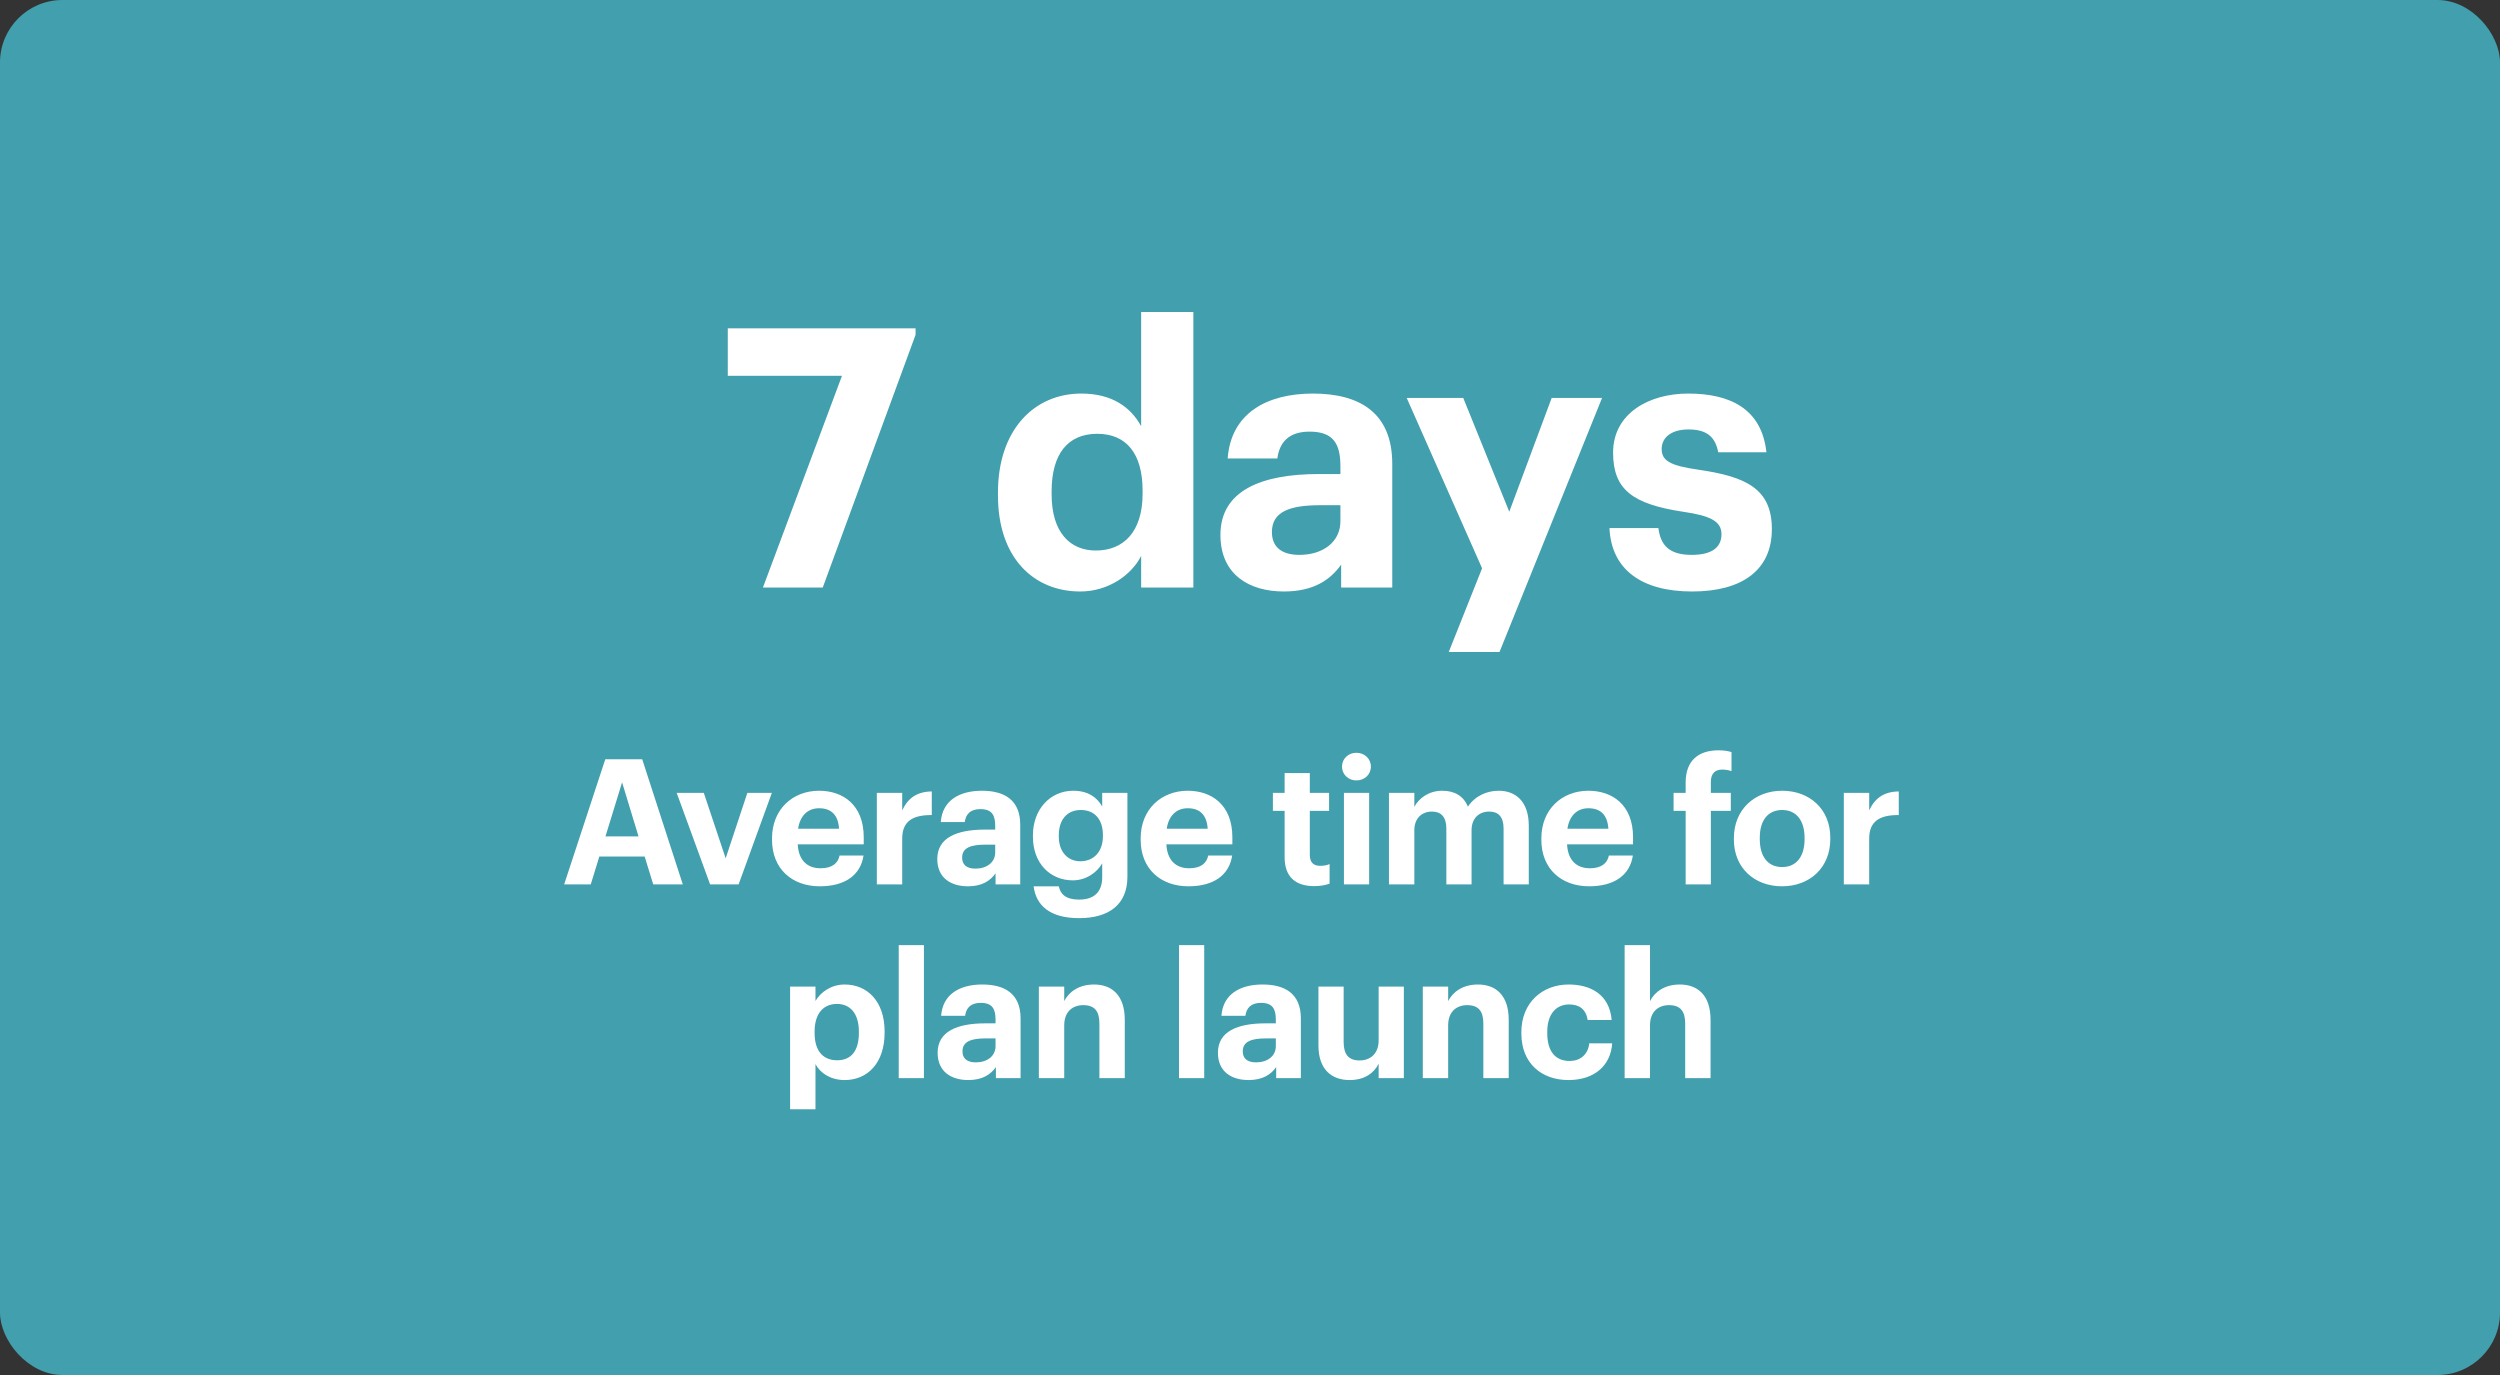 <svg width="400" height="220" viewBox="0 0 400 220" fill="none" xmlns="http://www.w3.org/2000/svg">
<rect x="0" y="0" width="400" height="220" fill="#333333" stroke="none"/>
<rect width="400" height="220" rx="10" fill="#429FAE"/>
<path d="M122.072 94L134.716 60.128H116.446V52.53H146.49V53.574L131.642 94H122.072ZM172.84 94.638C165.474 94.638 159.674 89.36 159.674 79.268V78.804C159.674 68.828 165.416 62.97 173.014 62.97C177.886 62.97 180.902 65.116 182.584 68.19V49.92H190.936V94H182.584V88.954C181.018 92.028 177.306 94.638 172.84 94.638ZM175.334 88.084C179.742 88.084 182.816 85.126 182.816 78.978V78.514C182.816 72.482 180.148 69.408 175.566 69.408C170.868 69.408 168.258 72.598 168.258 78.63V79.094C168.258 85.126 171.158 88.084 175.334 88.084ZM205.419 94.638C199.909 94.638 195.269 91.97 195.269 85.59C195.269 78.514 201.765 75.846 211.045 75.846H214.467V74.628C214.467 71.032 213.365 69.06 209.537 69.06C206.231 69.06 204.723 70.742 204.375 73.352H196.429C196.951 66.16 202.635 62.97 210.059 62.97C217.483 62.97 222.761 65.986 222.761 74.222V94H214.583V90.346C212.843 92.782 210.175 94.638 205.419 94.638ZM207.913 88.78C211.625 88.78 214.467 86.75 214.467 83.386V80.834H211.219C206.347 80.834 203.505 81.878 203.505 85.126C203.505 87.33 204.839 88.78 207.913 88.78ZM231.798 104.324L237.134 90.926L225.07 63.666H234.118L241.484 81.878L248.27 63.666H256.332L239.918 104.324H231.798ZM270.738 94.638C262.56 94.638 257.804 91.042 257.514 84.488H265.344C265.692 87.214 267.026 88.78 270.68 88.78C273.928 88.78 275.436 87.562 275.436 85.474C275.436 83.386 273.638 82.516 269.288 81.878C261.226 80.66 258.094 78.34 258.094 72.424C258.094 66.102 263.894 62.97 270.1 62.97C276.828 62.97 281.874 65.406 282.628 72.366H274.914C274.45 69.872 273.058 68.712 270.158 68.712C267.432 68.712 265.866 69.988 265.866 71.844C265.866 73.758 267.316 74.512 271.724 75.15C279.322 76.252 283.498 78.166 283.498 84.662C283.498 91.216 278.742 94.638 270.738 94.638Z" fill="white"/>
<path d="M90.265 141.5L96.845 121.48H102.753L109.249 141.5H104.517L103.145 137.048H95.893L94.521 141.5H90.265ZM99.533 125.176L96.873 133.828H102.165L99.533 125.176ZM113.615 141.5L108.267 126.856H112.607L116.107 137.328L119.579 126.856H123.499L118.179 141.5H113.615ZM131.168 141.808C126.744 141.808 123.524 139.036 123.524 134.36V134.136C123.524 129.516 126.8 126.52 131.056 126.52C134.836 126.52 138.196 128.732 138.196 133.968V135.088H127.64C127.752 137.524 129.068 138.924 131.28 138.924C133.156 138.924 134.08 138.112 134.332 136.88H138.168C137.692 140.044 135.172 141.808 131.168 141.808ZM127.696 132.596H134.248C134.108 130.384 132.988 129.32 131.056 129.32C129.236 129.32 128.004 130.524 127.696 132.596ZM140.293 141.5V126.856H144.353V129.656C145.277 127.696 146.705 126.66 149.085 126.632V130.412C146.089 130.384 144.353 131.364 144.353 134.164V141.5H140.293ZM154.865 141.808C152.205 141.808 149.965 140.52 149.965 137.44C149.965 134.024 153.101 132.736 157.581 132.736H159.233V132.148C159.233 130.412 158.701 129.46 156.853 129.46C155.257 129.46 154.529 130.272 154.361 131.532H150.525C150.777 128.06 153.521 126.52 157.105 126.52C160.689 126.52 163.237 127.976 163.237 131.952V141.5H159.289V139.736C158.449 140.912 157.161 141.808 154.865 141.808ZM156.069 138.98C157.861 138.98 159.233 138 159.233 136.376V135.144H157.665C155.313 135.144 153.941 135.648 153.941 137.216C153.941 138.28 154.585 138.98 156.069 138.98ZM172.657 146.904C167.925 146.904 165.769 144.832 165.377 141.808H169.409C169.661 143.096 170.585 143.936 172.657 143.936C175.121 143.936 176.353 142.648 176.353 140.352V138.14C175.541 139.568 173.805 140.856 171.649 140.856C168.093 140.856 165.265 138.196 165.265 133.856V133.66C165.265 129.46 168.065 126.52 171.705 126.52C174.085 126.52 175.513 127.556 176.353 129.04V126.856H180.385V140.352C180.357 144.692 177.473 146.904 172.657 146.904ZM172.853 137.804C174.981 137.804 176.465 136.292 176.465 133.8V133.604C176.465 131.112 175.149 129.6 172.937 129.6C170.669 129.6 169.409 131.224 169.409 133.632V133.856C169.409 136.292 170.837 137.804 172.853 137.804ZM190.15 141.808C185.726 141.808 182.506 139.036 182.506 134.36V134.136C182.506 129.516 185.782 126.52 190.038 126.52C193.818 126.52 197.178 128.732 197.178 133.968V135.088H186.622C186.734 137.524 188.05 138.924 190.262 138.924C192.138 138.924 193.062 138.112 193.314 136.88H197.15C196.674 140.044 194.154 141.808 190.15 141.808ZM186.678 132.596H193.23C193.09 130.384 191.97 129.32 190.038 129.32C188.218 129.32 186.986 130.524 186.678 132.596ZM210.271 141.78C207.191 141.78 205.539 140.212 205.539 137.16V129.74H203.663V126.856H205.539V123.692H209.571V126.856H212.651V129.74H209.571V136.796C209.571 137.972 210.159 138.532 211.195 138.532C211.811 138.532 212.259 138.448 212.735 138.252V141.388C212.175 141.584 211.363 141.78 210.271 141.78ZM215.03 141.5V126.856H219.062V141.5H215.03ZM217.018 124.868C215.73 124.868 214.722 123.916 214.722 122.656C214.722 121.396 215.73 120.444 217.018 120.444C218.334 120.444 219.342 121.396 219.342 122.656C219.342 123.916 218.334 124.868 217.018 124.868ZM222.233 141.5V126.856H226.293V129.096C227.021 127.724 228.589 126.52 230.773 126.52C232.705 126.52 234.161 127.332 234.861 129.068C236.037 127.304 237.941 126.52 239.789 126.52C242.505 126.52 244.605 128.228 244.605 132.12V141.5H240.573V132.568C240.573 130.692 239.733 129.852 238.277 129.852C236.709 129.852 235.449 130.86 235.449 132.848V141.5H231.417V132.568C231.417 130.692 230.549 129.852 229.121 129.852C227.553 129.852 226.293 130.86 226.293 132.848V141.5H222.233ZM254.26 141.808C249.836 141.808 246.616 139.036 246.616 134.36V134.136C246.616 129.516 249.892 126.52 254.148 126.52C257.928 126.52 261.288 128.732 261.288 133.968V135.088H250.732C250.844 137.524 252.16 138.924 254.372 138.924C256.248 138.924 257.172 138.112 257.424 136.88H261.26C260.784 140.044 258.264 141.808 254.26 141.808ZM250.788 132.596H257.34C257.2 130.384 256.08 129.32 254.148 129.32C252.328 129.32 251.096 130.524 250.788 132.596ZM269.705 141.5V129.74H267.773V126.856H269.705V125.176C269.705 121.76 271.693 120.052 274.941 120.052C275.809 120.052 276.397 120.136 277.041 120.332V123.384C276.649 123.244 276.145 123.132 275.557 123.132C274.269 123.132 273.737 123.944 273.737 125.064V126.856H276.929V129.74H273.737V141.5H269.705ZM285.149 138.728C287.417 138.728 288.733 137.048 288.733 134.276V134.08C288.733 131.28 287.417 129.6 285.149 129.6C282.909 129.6 281.565 131.224 281.565 134.024V134.248C281.565 137.048 282.853 138.728 285.149 138.728ZM285.121 141.808C280.753 141.808 277.421 138.896 277.421 134.332V134.108C277.421 129.516 280.753 126.52 285.149 126.52C289.545 126.52 292.849 129.46 292.849 134.024V134.248C292.849 138.868 289.517 141.808 285.121 141.808ZM295.011 141.5V126.856H299.071V129.656C299.995 127.696 301.423 126.66 303.803 126.632V130.412C300.807 130.384 299.071 131.364 299.071 134.164V141.5H295.011ZM126.416 177.484V157.856H130.476V160.152C131.288 158.752 132.996 157.52 135.152 157.52C138.736 157.52 141.536 160.18 141.536 165.024V165.248C141.536 170.092 138.792 172.808 135.152 172.808C132.884 172.808 131.232 171.688 130.476 170.26V177.484H126.416ZM133.948 169.644C136.188 169.644 137.42 168.132 137.42 165.276V165.052C137.42 162.084 135.964 160.628 133.92 160.628C131.792 160.628 130.336 162.112 130.336 165.052V165.276C130.336 168.216 131.736 169.644 133.948 169.644ZM143.796 172.5V151.22H147.828V172.5H143.796ZM154.92 172.808C152.26 172.808 150.02 171.52 150.02 168.44C150.02 165.024 153.156 163.736 157.636 163.736H159.288V163.148C159.288 161.412 158.756 160.46 156.908 160.46C155.312 160.46 154.584 161.272 154.416 162.532H150.58C150.832 159.06 153.576 157.52 157.16 157.52C160.744 157.52 163.292 158.976 163.292 162.952V172.5H159.344V170.736C158.504 171.912 157.216 172.808 154.92 172.808ZM156.124 169.98C157.916 169.98 159.288 169 159.288 167.376V166.144H157.72C155.368 166.144 153.996 166.648 153.996 168.216C153.996 169.28 154.64 169.98 156.124 169.98ZM166.217 172.5V157.856H170.277V160.18C171.005 158.724 172.601 157.52 175.037 157.52C177.921 157.52 179.965 159.256 179.965 163.176V172.5H175.905V163.764C175.905 161.776 175.121 160.824 173.329 160.824C171.593 160.824 170.277 161.888 170.277 164.044V172.5H166.217ZM188.642 172.5V151.22H192.674V172.5H188.642ZM199.766 172.808C197.106 172.808 194.866 171.52 194.866 168.44C194.866 165.024 198.002 163.736 202.482 163.736H204.134V163.148C204.134 161.412 203.602 160.46 201.754 160.46C200.158 160.46 199.43 161.272 199.262 162.532H195.426C195.678 159.06 198.422 157.52 202.006 157.52C205.59 157.52 208.138 158.976 208.138 162.952V172.5H204.19V170.736C203.35 171.912 202.062 172.808 199.766 172.808ZM200.97 169.98C202.762 169.98 204.134 169 204.134 167.376V166.144H202.566C200.214 166.144 198.842 166.648 198.842 168.216C198.842 169.28 199.486 169.98 200.97 169.98ZM215.935 172.808C213.079 172.808 210.951 171.128 210.951 167.292V157.856H214.983V166.732C214.983 168.72 215.795 169.672 217.531 169.672C219.239 169.672 220.583 168.608 220.583 166.452V157.856H224.615V172.5H220.583V170.204C219.827 171.688 218.343 172.808 215.935 172.808ZM227.647 172.5V157.856H231.707V160.18C232.435 158.724 234.031 157.52 236.467 157.52C239.351 157.52 241.395 159.256 241.395 163.176V172.5H237.335V163.764C237.335 161.776 236.551 160.824 234.759 160.824C233.023 160.824 231.707 161.888 231.707 164.044V172.5H227.647ZM250.95 172.808C246.666 172.808 243.418 170.148 243.418 165.36V165.136C243.418 160.404 246.806 157.52 250.978 157.52C254.366 157.52 257.502 159.004 257.866 163.204H254.03C253.75 161.496 252.714 160.712 251.062 160.712C248.962 160.712 247.562 162.28 247.562 165.08V165.304C247.562 168.244 248.878 169.756 251.146 169.756C252.77 169.756 254.086 168.804 254.282 166.928H257.95C257.726 170.4 255.206 172.808 250.95 172.808ZM259.941 172.5V151.22H264.001V160.18C264.729 158.724 266.325 157.52 268.761 157.52C271.645 157.52 273.689 159.256 273.689 163.176V172.5H269.629V163.764C269.629 161.776 268.845 160.824 267.053 160.824C265.317 160.824 264.001 161.888 264.001 164.044V172.5H259.941Z" fill="white"/>
</svg>
